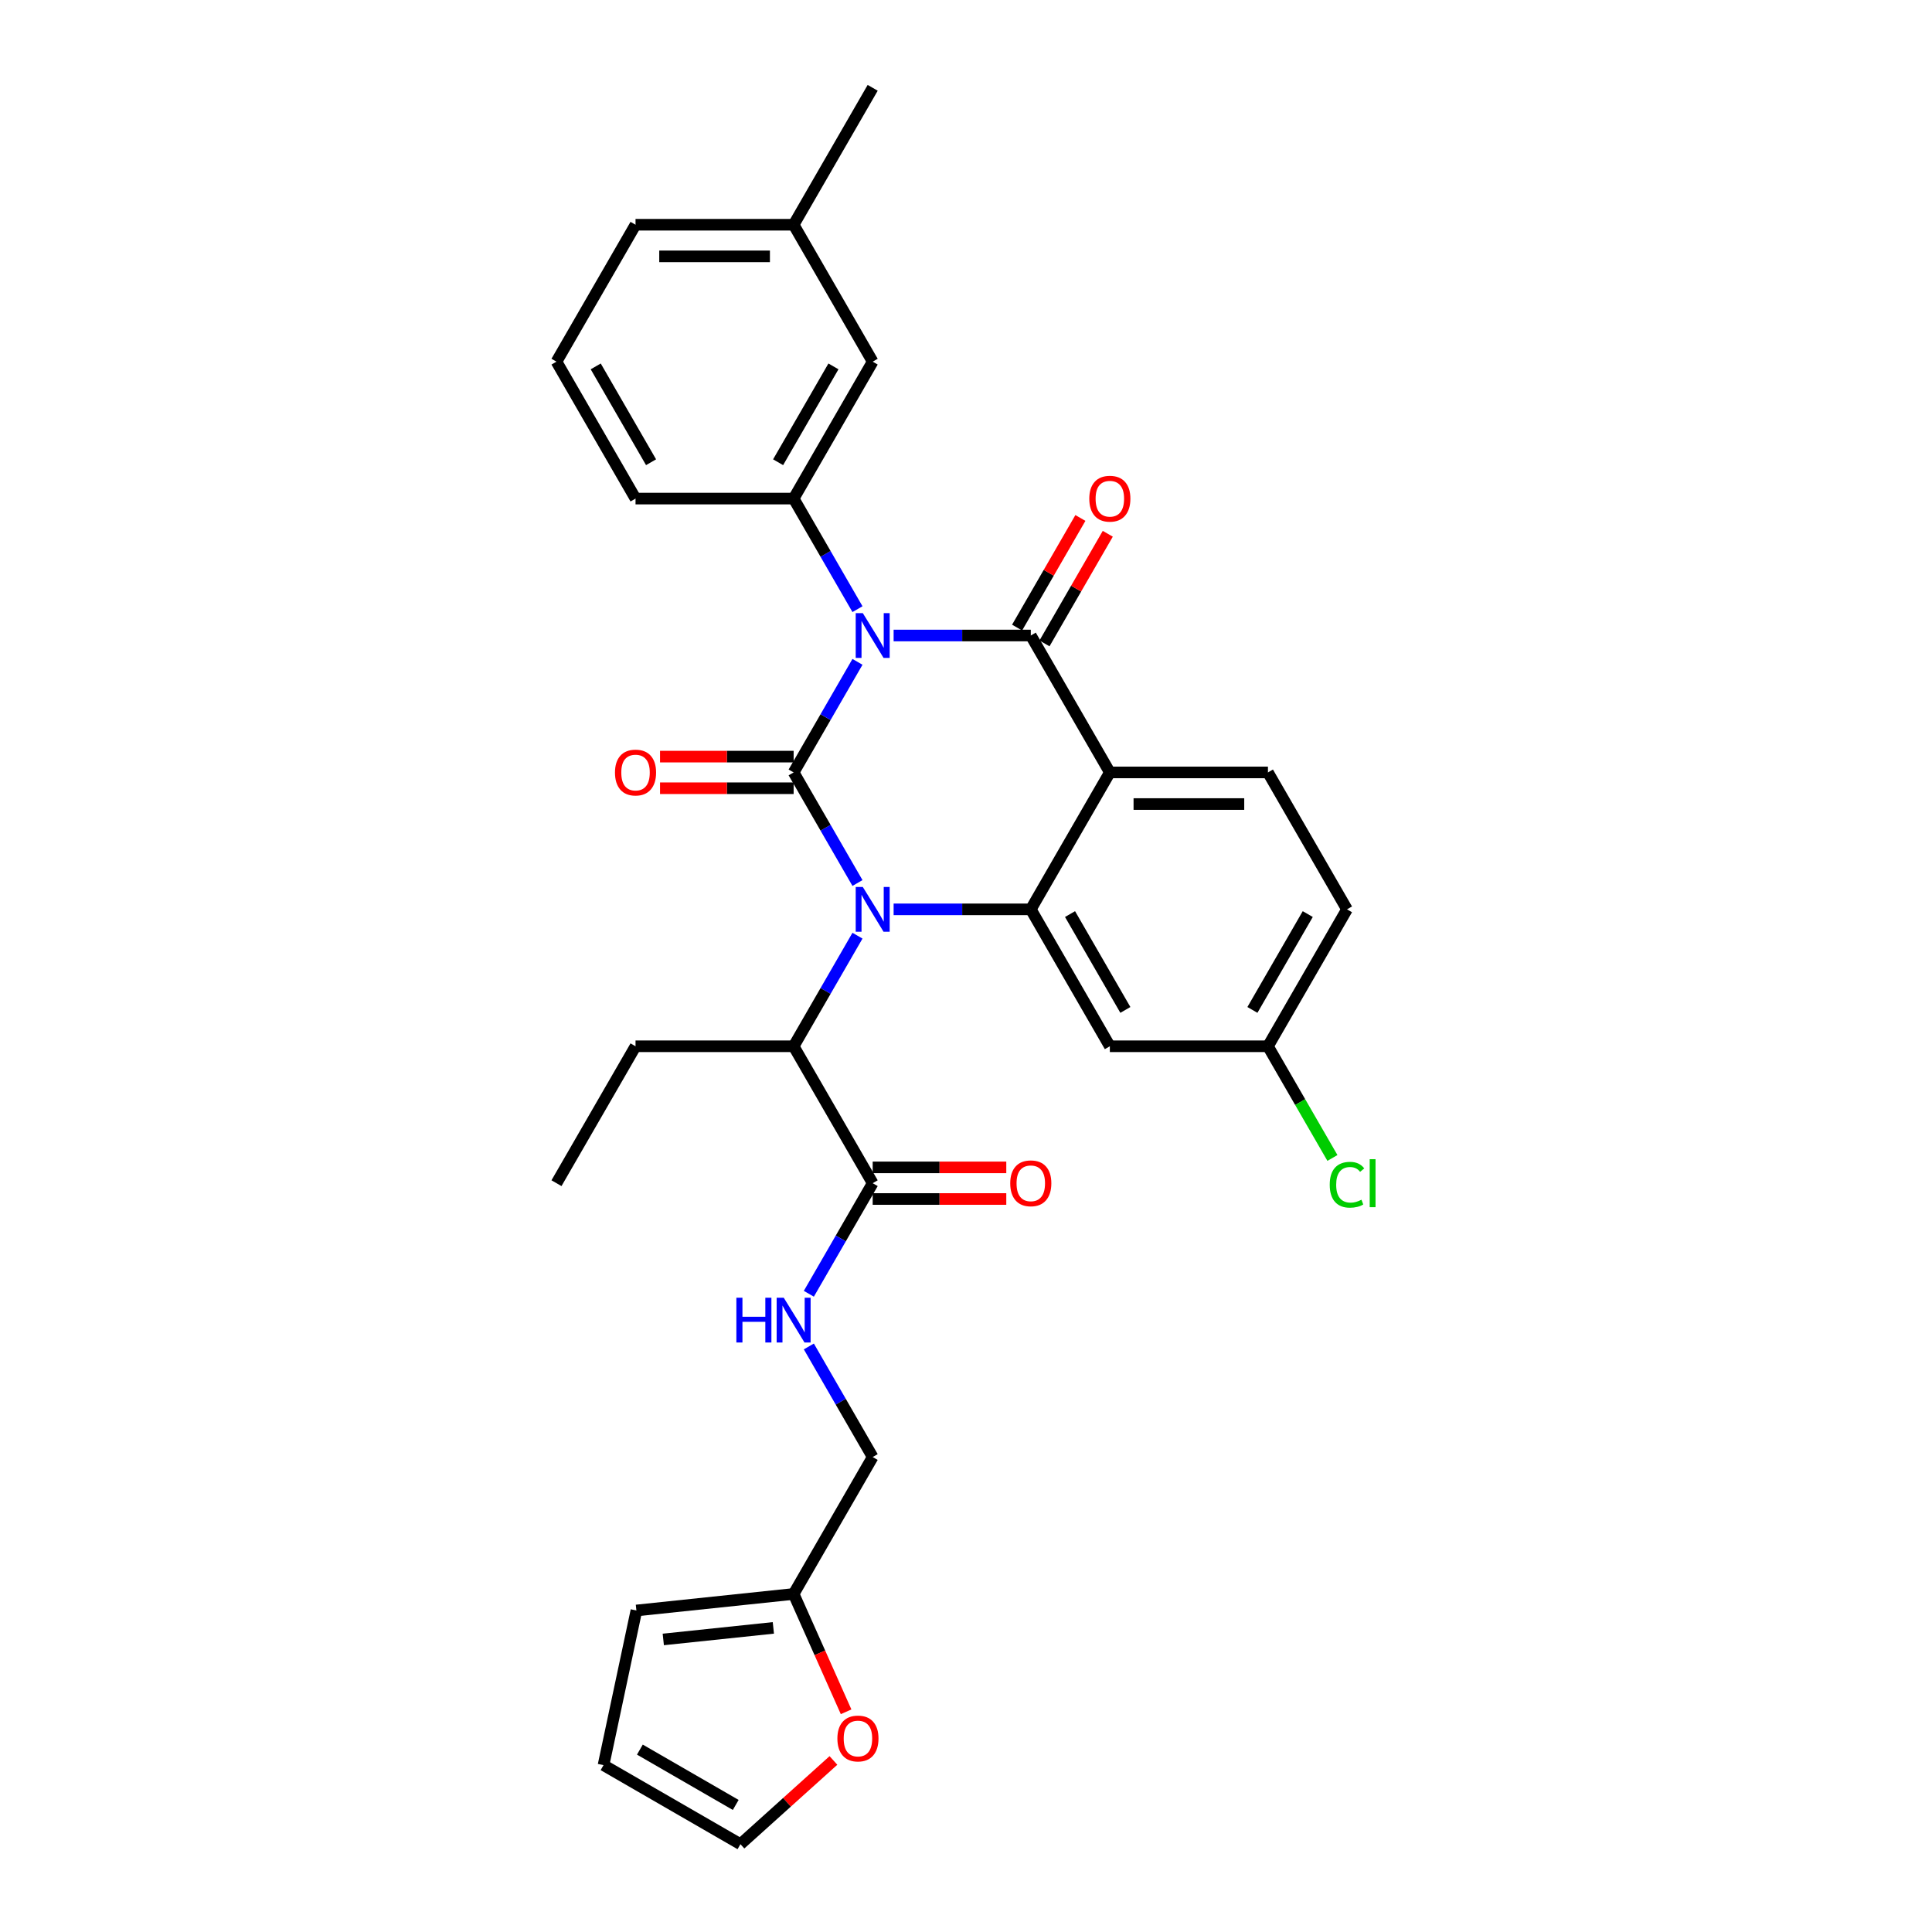 <?xml version='1.0' encoding='iso-8859-1'?>
<svg version='1.1' baseProfile='full'
              xmlns='http://www.w3.org/2000/svg'
                      xmlns:rdkit='http://www.rdkit.org/xml'
                      xmlns:xlink='http://www.w3.org/1999/xlink'
                  xml:space='preserve'
width='1000px' height='1000px' viewBox='0 0 1000 1000'>
<!-- END OF HEADER -->
<rect style='opacity:1.0;fill:#FFFFFF;stroke:none' width='1000' height='1000' x='0' y='0'> </rect>
<path class='bond-0' d='M 520.851,604.234 L 486.276,604.234' style='fill:none;fill-rule:evenodd;stroke:#FF0000;stroke-width:6px;stroke-linecap:butt;stroke-linejoin:miter;stroke-opacity:1' />
<path class='bond-0' d='M 486.276,604.234 L 451.702,604.234' style='fill:none;fill-rule:evenodd;stroke:#000000;stroke-width:6px;stroke-linecap:butt;stroke-linejoin:miter;stroke-opacity:1' />
<path class='bond-0' d='M 520.851,620.601 L 486.276,620.601' style='fill:none;fill-rule:evenodd;stroke:#FF0000;stroke-width:6px;stroke-linecap:butt;stroke-linejoin:miter;stroke-opacity:1' />
<path class='bond-0' d='M 486.276,620.601 L 451.702,620.601' style='fill:none;fill-rule:evenodd;stroke:#000000;stroke-width:6px;stroke-linecap:butt;stroke-linejoin:miter;stroke-opacity:1' />
<path class='bond-1' d='M 451.702,612.418 L 435.179,641.036' style='fill:none;fill-rule:evenodd;stroke:#000000;stroke-width:6px;stroke-linecap:butt;stroke-linejoin:miter;stroke-opacity:1' />
<path class='bond-1' d='M 435.179,641.036 L 418.656,669.654' style='fill:none;fill-rule:evenodd;stroke:#0000FF;stroke-width:6px;stroke-linecap:butt;stroke-linejoin:miter;stroke-opacity:1' />
<path class='bond-2' d='M 451.702,612.418 L 410.785,541.547' style='fill:none;fill-rule:evenodd;stroke:#000000;stroke-width:6px;stroke-linecap:butt;stroke-linejoin:miter;stroke-opacity:1' />
<path class='bond-3' d='M 410.785,825.029 L 424.363,855.526' style='fill:none;fill-rule:evenodd;stroke:#000000;stroke-width:6px;stroke-linecap:butt;stroke-linejoin:miter;stroke-opacity:1' />
<path class='bond-3' d='M 424.363,855.526 L 437.941,886.023' style='fill:none;fill-rule:evenodd;stroke:#FF0000;stroke-width:6px;stroke-linecap:butt;stroke-linejoin:miter;stroke-opacity:1' />
<path class='bond-4' d='M 410.785,825.029 L 329.399,833.583' style='fill:none;fill-rule:evenodd;stroke:#000000;stroke-width:6px;stroke-linecap:butt;stroke-linejoin:miter;stroke-opacity:1' />
<path class='bond-4' d='M 400.287,842.589 L 343.317,848.577' style='fill:none;fill-rule:evenodd;stroke:#000000;stroke-width:6px;stroke-linecap:butt;stroke-linejoin:miter;stroke-opacity:1' />
<path class='bond-5' d='M 410.785,825.029 L 451.702,754.158' style='fill:none;fill-rule:evenodd;stroke:#000000;stroke-width:6px;stroke-linecap:butt;stroke-linejoin:miter;stroke-opacity:1' />
<path class='bond-6' d='M 418.656,696.921 L 435.179,725.54' style='fill:none;fill-rule:evenodd;stroke:#0000FF;stroke-width:6px;stroke-linecap:butt;stroke-linejoin:miter;stroke-opacity:1' />
<path class='bond-6' d='M 435.179,725.54 L 451.702,754.158' style='fill:none;fill-rule:evenodd;stroke:#000000;stroke-width:6px;stroke-linecap:butt;stroke-linejoin:miter;stroke-opacity:1' />
<path class='bond-7' d='M 431.385,911.209 L 407.32,932.877' style='fill:none;fill-rule:evenodd;stroke:#FF0000;stroke-width:6px;stroke-linecap:butt;stroke-linejoin:miter;stroke-opacity:1' />
<path class='bond-7' d='M 407.32,932.877 L 383.255,954.545' style='fill:none;fill-rule:evenodd;stroke:#000000;stroke-width:6px;stroke-linecap:butt;stroke-linejoin:miter;stroke-opacity:1' />
<path class='bond-8' d='M 443.83,457.043 L 427.307,428.425' style='fill:none;fill-rule:evenodd;stroke:#0000FF;stroke-width:6px;stroke-linecap:butt;stroke-linejoin:miter;stroke-opacity:1' />
<path class='bond-8' d='M 427.307,428.425 L 410.785,399.806' style='fill:none;fill-rule:evenodd;stroke:#000000;stroke-width:6px;stroke-linecap:butt;stroke-linejoin:miter;stroke-opacity:1' />
<path class='bond-9' d='M 443.83,484.31 L 427.307,512.929' style='fill:none;fill-rule:evenodd;stroke:#0000FF;stroke-width:6px;stroke-linecap:butt;stroke-linejoin:miter;stroke-opacity:1' />
<path class='bond-9' d='M 427.307,512.929 L 410.785,541.547' style='fill:none;fill-rule:evenodd;stroke:#000000;stroke-width:6px;stroke-linecap:butt;stroke-linejoin:miter;stroke-opacity:1' />
<path class='bond-10' d='M 462.536,470.677 L 498.036,470.677' style='fill:none;fill-rule:evenodd;stroke:#0000FF;stroke-width:6px;stroke-linecap:butt;stroke-linejoin:miter;stroke-opacity:1' />
<path class='bond-10' d='M 498.036,470.677 L 533.536,470.677' style='fill:none;fill-rule:evenodd;stroke:#000000;stroke-width:6px;stroke-linecap:butt;stroke-linejoin:miter;stroke-opacity:1' />
<path class='bond-11' d='M 410.785,541.547 L 328.95,541.547' style='fill:none;fill-rule:evenodd;stroke:#000000;stroke-width:6px;stroke-linecap:butt;stroke-linejoin:miter;stroke-opacity:1' />
<path class='bond-12' d='M 697.204,470.677 L 656.287,541.547' style='fill:none;fill-rule:evenodd;stroke:#000000;stroke-width:6px;stroke-linecap:butt;stroke-linejoin:miter;stroke-opacity:1' />
<path class='bond-12' d='M 676.892,473.124 L 648.25,522.733' style='fill:none;fill-rule:evenodd;stroke:#000000;stroke-width:6px;stroke-linecap:butt;stroke-linejoin:miter;stroke-opacity:1' />
<path class='bond-13' d='M 697.204,470.677 L 656.287,399.806' style='fill:none;fill-rule:evenodd;stroke:#000000;stroke-width:6px;stroke-linecap:butt;stroke-linejoin:miter;stroke-opacity:1' />
<path class='bond-14' d='M 656.287,541.547 L 672.975,570.452' style='fill:none;fill-rule:evenodd;stroke:#000000;stroke-width:6px;stroke-linecap:butt;stroke-linejoin:miter;stroke-opacity:1' />
<path class='bond-14' d='M 672.975,570.452 L 689.663,599.357' style='fill:none;fill-rule:evenodd;stroke:#00CC00;stroke-width:6px;stroke-linecap:butt;stroke-linejoin:miter;stroke-opacity:1' />
<path class='bond-15' d='M 656.287,541.547 L 574.453,541.547' style='fill:none;fill-rule:evenodd;stroke:#000000;stroke-width:6px;stroke-linecap:butt;stroke-linejoin:miter;stroke-opacity:1' />
<path class='bond-16' d='M 574.453,541.547 L 533.536,470.677' style='fill:none;fill-rule:evenodd;stroke:#000000;stroke-width:6px;stroke-linecap:butt;stroke-linejoin:miter;stroke-opacity:1' />
<path class='bond-16' d='M 582.489,522.733 L 553.847,473.124' style='fill:none;fill-rule:evenodd;stroke:#000000;stroke-width:6px;stroke-linecap:butt;stroke-linejoin:miter;stroke-opacity:1' />
<path class='bond-17' d='M 656.287,399.806 L 574.453,399.806' style='fill:none;fill-rule:evenodd;stroke:#000000;stroke-width:6px;stroke-linecap:butt;stroke-linejoin:miter;stroke-opacity:1' />
<path class='bond-17' d='M 644.012,416.173 L 586.728,416.173' style='fill:none;fill-rule:evenodd;stroke:#000000;stroke-width:6px;stroke-linecap:butt;stroke-linejoin:miter;stroke-opacity:1' />
<path class='bond-18' d='M 574.453,399.806 L 533.536,470.677' style='fill:none;fill-rule:evenodd;stroke:#000000;stroke-width:6px;stroke-linecap:butt;stroke-linejoin:miter;stroke-opacity:1' />
<path class='bond-19' d='M 574.453,399.806 L 533.536,328.936' style='fill:none;fill-rule:evenodd;stroke:#000000;stroke-width:6px;stroke-linecap:butt;stroke-linejoin:miter;stroke-opacity:1' />
<path class='bond-20' d='M 410.785,399.806 L 427.307,371.188' style='fill:none;fill-rule:evenodd;stroke:#000000;stroke-width:6px;stroke-linecap:butt;stroke-linejoin:miter;stroke-opacity:1' />
<path class='bond-20' d='M 427.307,371.188 L 443.83,342.57' style='fill:none;fill-rule:evenodd;stroke:#0000FF;stroke-width:6px;stroke-linecap:butt;stroke-linejoin:miter;stroke-opacity:1' />
<path class='bond-21' d='M 410.785,391.623 L 376.21,391.623' style='fill:none;fill-rule:evenodd;stroke:#000000;stroke-width:6px;stroke-linecap:butt;stroke-linejoin:miter;stroke-opacity:1' />
<path class='bond-21' d='M 376.21,391.623 L 341.635,391.623' style='fill:none;fill-rule:evenodd;stroke:#FF0000;stroke-width:6px;stroke-linecap:butt;stroke-linejoin:miter;stroke-opacity:1' />
<path class='bond-21' d='M 410.785,407.99 L 376.21,407.99' style='fill:none;fill-rule:evenodd;stroke:#000000;stroke-width:6px;stroke-linecap:butt;stroke-linejoin:miter;stroke-opacity:1' />
<path class='bond-21' d='M 376.21,407.99 L 341.635,407.99' style='fill:none;fill-rule:evenodd;stroke:#FF0000;stroke-width:6px;stroke-linecap:butt;stroke-linejoin:miter;stroke-opacity:1' />
<path class='bond-22' d='M 443.83,315.302 L 427.307,286.684' style='fill:none;fill-rule:evenodd;stroke:#0000FF;stroke-width:6px;stroke-linecap:butt;stroke-linejoin:miter;stroke-opacity:1' />
<path class='bond-22' d='M 427.307,286.684 L 410.785,258.066' style='fill:none;fill-rule:evenodd;stroke:#000000;stroke-width:6px;stroke-linecap:butt;stroke-linejoin:miter;stroke-opacity:1' />
<path class='bond-23' d='M 462.536,328.936 L 498.036,328.936' style='fill:none;fill-rule:evenodd;stroke:#0000FF;stroke-width:6px;stroke-linecap:butt;stroke-linejoin:miter;stroke-opacity:1' />
<path class='bond-23' d='M 498.036,328.936 L 533.536,328.936' style='fill:none;fill-rule:evenodd;stroke:#000000;stroke-width:6px;stroke-linecap:butt;stroke-linejoin:miter;stroke-opacity:1' />
<path class='bond-24' d='M 540.623,333.028 L 557.004,304.655' style='fill:none;fill-rule:evenodd;stroke:#000000;stroke-width:6px;stroke-linecap:butt;stroke-linejoin:miter;stroke-opacity:1' />
<path class='bond-24' d='M 557.004,304.655 L 573.385,276.282' style='fill:none;fill-rule:evenodd;stroke:#FF0000;stroke-width:6px;stroke-linecap:butt;stroke-linejoin:miter;stroke-opacity:1' />
<path class='bond-24' d='M 526.449,324.844 L 542.83,296.471' style='fill:none;fill-rule:evenodd;stroke:#000000;stroke-width:6px;stroke-linecap:butt;stroke-linejoin:miter;stroke-opacity:1' />
<path class='bond-24' d='M 542.83,296.471 L 559.211,268.099' style='fill:none;fill-rule:evenodd;stroke:#FF0000;stroke-width:6px;stroke-linecap:butt;stroke-linejoin:miter;stroke-opacity:1' />
<path class='bond-25' d='M 410.785,258.066 L 451.702,187.195' style='fill:none;fill-rule:evenodd;stroke:#000000;stroke-width:6px;stroke-linecap:butt;stroke-linejoin:miter;stroke-opacity:1' />
<path class='bond-25' d='M 402.748,239.252 L 431.39,189.642' style='fill:none;fill-rule:evenodd;stroke:#000000;stroke-width:6px;stroke-linecap:butt;stroke-linejoin:miter;stroke-opacity:1' />
<path class='bond-26' d='M 410.785,258.066 L 328.95,258.066' style='fill:none;fill-rule:evenodd;stroke:#000000;stroke-width:6px;stroke-linecap:butt;stroke-linejoin:miter;stroke-opacity:1' />
<path class='bond-27' d='M 451.702,187.195 L 410.785,116.325' style='fill:none;fill-rule:evenodd;stroke:#000000;stroke-width:6px;stroke-linecap:butt;stroke-linejoin:miter;stroke-opacity:1' />
<path class='bond-28' d='M 410.785,116.325 L 451.702,45.455' style='fill:none;fill-rule:evenodd;stroke:#000000;stroke-width:6px;stroke-linecap:butt;stroke-linejoin:miter;stroke-opacity:1' />
<path class='bond-29' d='M 410.785,116.325 L 328.95,116.325' style='fill:none;fill-rule:evenodd;stroke:#000000;stroke-width:6px;stroke-linecap:butt;stroke-linejoin:miter;stroke-opacity:1' />
<path class='bond-29' d='M 398.509,132.692 L 341.226,132.692' style='fill:none;fill-rule:evenodd;stroke:#000000;stroke-width:6px;stroke-linecap:butt;stroke-linejoin:miter;stroke-opacity:1' />
<path class='bond-30' d='M 288.033,187.195 L 328.95,258.066' style='fill:none;fill-rule:evenodd;stroke:#000000;stroke-width:6px;stroke-linecap:butt;stroke-linejoin:miter;stroke-opacity:1' />
<path class='bond-30' d='M 308.345,189.642 L 336.987,239.252' style='fill:none;fill-rule:evenodd;stroke:#000000;stroke-width:6px;stroke-linecap:butt;stroke-linejoin:miter;stroke-opacity:1' />
<path class='bond-31' d='M 288.033,187.195 L 328.95,116.325' style='fill:none;fill-rule:evenodd;stroke:#000000;stroke-width:6px;stroke-linecap:butt;stroke-linejoin:miter;stroke-opacity:1' />
<path class='bond-32' d='M 328.95,541.547 L 288.033,612.418' style='fill:none;fill-rule:evenodd;stroke:#000000;stroke-width:6px;stroke-linecap:butt;stroke-linejoin:miter;stroke-opacity:1' />
<path class='bond-33' d='M 329.399,833.583 L 312.384,913.628' style='fill:none;fill-rule:evenodd;stroke:#000000;stroke-width:6px;stroke-linecap:butt;stroke-linejoin:miter;stroke-opacity:1' />
<path class='bond-34' d='M 383.255,954.545 L 312.384,913.628' style='fill:none;fill-rule:evenodd;stroke:#000000;stroke-width:6px;stroke-linecap:butt;stroke-linejoin:miter;stroke-opacity:1' />
<path class='bond-34' d='M 380.808,934.234 L 331.198,905.592' style='fill:none;fill-rule:evenodd;stroke:#000000;stroke-width:6px;stroke-linecap:butt;stroke-linejoin:miter;stroke-opacity:1' />
<path  class='atom-0' d='M 522.897 612.483
Q 522.897 606.918, 525.647 603.809
Q 528.396 600.699, 533.536 600.699
Q 538.675 600.699, 541.424 603.809
Q 544.174 606.918, 544.174 612.483
Q 544.174 618.113, 541.392 621.321
Q 538.609 624.496, 533.536 624.496
Q 528.429 624.496, 525.647 621.321
Q 522.897 618.146, 522.897 612.483
M 533.536 621.878
Q 537.071 621.878, 538.969 619.521
Q 540.901 617.131, 540.901 612.483
Q 540.901 607.933, 538.969 605.642
Q 537.071 603.318, 533.536 603.318
Q 530 603.318, 528.069 605.609
Q 526.171 607.9, 526.171 612.483
Q 526.171 617.164, 528.069 619.521
Q 530 621.878, 533.536 621.878
' fill='#FF0000'/>
<path  class='atom-3' d='M 381.144 671.7
L 384.287 671.7
L 384.287 681.553
L 396.136 681.553
L 396.136 671.7
L 399.279 671.7
L 399.279 694.876
L 396.136 694.876
L 396.136 684.172
L 384.287 684.172
L 384.287 694.876
L 381.144 694.876
L 381.144 671.7
' fill='#0000FF'/>
<path  class='atom-3' d='M 405.662 671.7
L 413.256 683.975
Q 414.009 685.186, 415.22 687.38
Q 416.431 689.573, 416.497 689.704
L 416.497 671.7
L 419.573 671.7
L 419.573 694.876
L 416.398 694.876
L 408.248 681.455
Q 407.298 679.884, 406.284 678.083
Q 405.302 676.283, 405.007 675.726
L 405.007 694.876
L 401.996 694.876
L 401.996 671.7
L 405.662 671.7
' fill='#0000FF'/>
<path  class='atom-4' d='M 433.431 899.853
Q 433.431 894.289, 436.181 891.179
Q 438.93 888.069, 444.069 888.069
Q 449.209 888.069, 451.958 891.179
Q 454.708 894.289, 454.708 899.853
Q 454.708 905.483, 451.925 908.691
Q 449.143 911.866, 444.069 911.866
Q 438.963 911.866, 436.181 908.691
Q 433.431 905.516, 433.431 899.853
M 444.069 909.248
Q 447.605 909.248, 449.503 906.891
Q 451.434 904.501, 451.434 899.853
Q 451.434 895.303, 449.503 893.012
Q 447.605 890.688, 444.069 890.688
Q 440.534 890.688, 438.603 892.979
Q 436.704 895.271, 436.704 899.853
Q 436.704 904.534, 438.603 906.891
Q 440.534 909.248, 444.069 909.248
' fill='#FF0000'/>
<path  class='atom-5' d='M 446.579 459.089
L 454.173 471.364
Q 454.926 472.575, 456.137 474.768
Q 457.348 476.962, 457.414 477.093
L 457.414 459.089
L 460.491 459.089
L 460.491 482.264
L 457.315 482.264
L 449.165 468.844
Q 448.215 467.272, 447.201 465.472
Q 446.219 463.672, 445.924 463.115
L 445.924 482.264
L 442.913 482.264
L 442.913 459.089
L 446.579 459.089
' fill='#0000FF'/>
<path  class='atom-14' d='M 446.579 317.348
L 454.173 329.623
Q 454.926 330.835, 456.137 333.028
Q 457.348 335.221, 457.414 335.352
L 457.414 317.348
L 460.491 317.348
L 460.491 340.524
L 457.315 340.524
L 449.165 327.103
Q 448.215 325.532, 447.201 323.731
Q 446.219 321.931, 445.924 321.375
L 445.924 340.524
L 442.913 340.524
L 442.913 317.348
L 446.579 317.348
' fill='#0000FF'/>
<path  class='atom-16' d='M 563.814 258.131
Q 563.814 252.566, 566.564 249.457
Q 569.313 246.347, 574.453 246.347
Q 579.592 246.347, 582.341 249.457
Q 585.091 252.566, 585.091 258.131
Q 585.091 263.761, 582.309 266.969
Q 579.526 270.144, 574.453 270.144
Q 569.346 270.144, 566.564 266.969
Q 563.814 263.794, 563.814 258.131
M 574.453 267.526
Q 577.988 267.526, 579.886 265.169
Q 581.818 262.779, 581.818 258.131
Q 581.818 253.581, 579.886 251.29
Q 577.988 248.966, 574.453 248.966
Q 570.917 248.966, 568.986 251.257
Q 567.088 253.548, 567.088 258.131
Q 567.088 262.812, 568.986 265.169
Q 570.917 267.526, 574.453 267.526
' fill='#FF0000'/>
<path  class='atom-17' d='M 318.312 399.872
Q 318.312 394.307, 321.062 391.197
Q 323.811 388.088, 328.95 388.088
Q 334.09 388.088, 336.839 391.197
Q 339.589 394.307, 339.589 399.872
Q 339.589 405.502, 336.807 408.71
Q 334.024 411.885, 328.95 411.885
Q 323.844 411.885, 321.062 408.71
Q 318.312 405.535, 318.312 399.872
M 328.95 409.266
Q 332.486 409.266, 334.384 406.91
Q 336.316 404.52, 336.316 399.872
Q 336.316 395.322, 334.384 393.031
Q 332.486 390.706, 328.95 390.706
Q 325.415 390.706, 323.484 392.998
Q 321.585 395.289, 321.585 399.872
Q 321.585 404.553, 323.484 406.91
Q 325.415 409.266, 328.95 409.266
' fill='#FF0000'/>
<path  class='atom-20' d='M 688.267 613.22
Q 688.267 607.458, 690.952 604.447
Q 693.668 601.403, 698.808 601.403
Q 703.587 601.403, 706.14 604.774
L 703.98 606.542
Q 702.114 604.087, 698.808 604.087
Q 695.305 604.087, 693.439 606.444
Q 691.606 608.768, 691.606 613.22
Q 691.606 617.802, 693.505 620.159
Q 695.436 622.516, 699.168 622.516
Q 701.721 622.516, 704.7 620.977
L 705.616 623.432
Q 704.405 624.218, 702.572 624.676
Q 700.739 625.135, 698.709 625.135
Q 693.668 625.135, 690.952 622.058
Q 688.267 618.981, 688.267 613.22
' fill='#00CC00'/>
<path  class='atom-20' d='M 708.955 599.995
L 711.967 599.995
L 711.967 624.84
L 708.955 624.84
L 708.955 599.995
' fill='#00CC00'/>
</svg>
